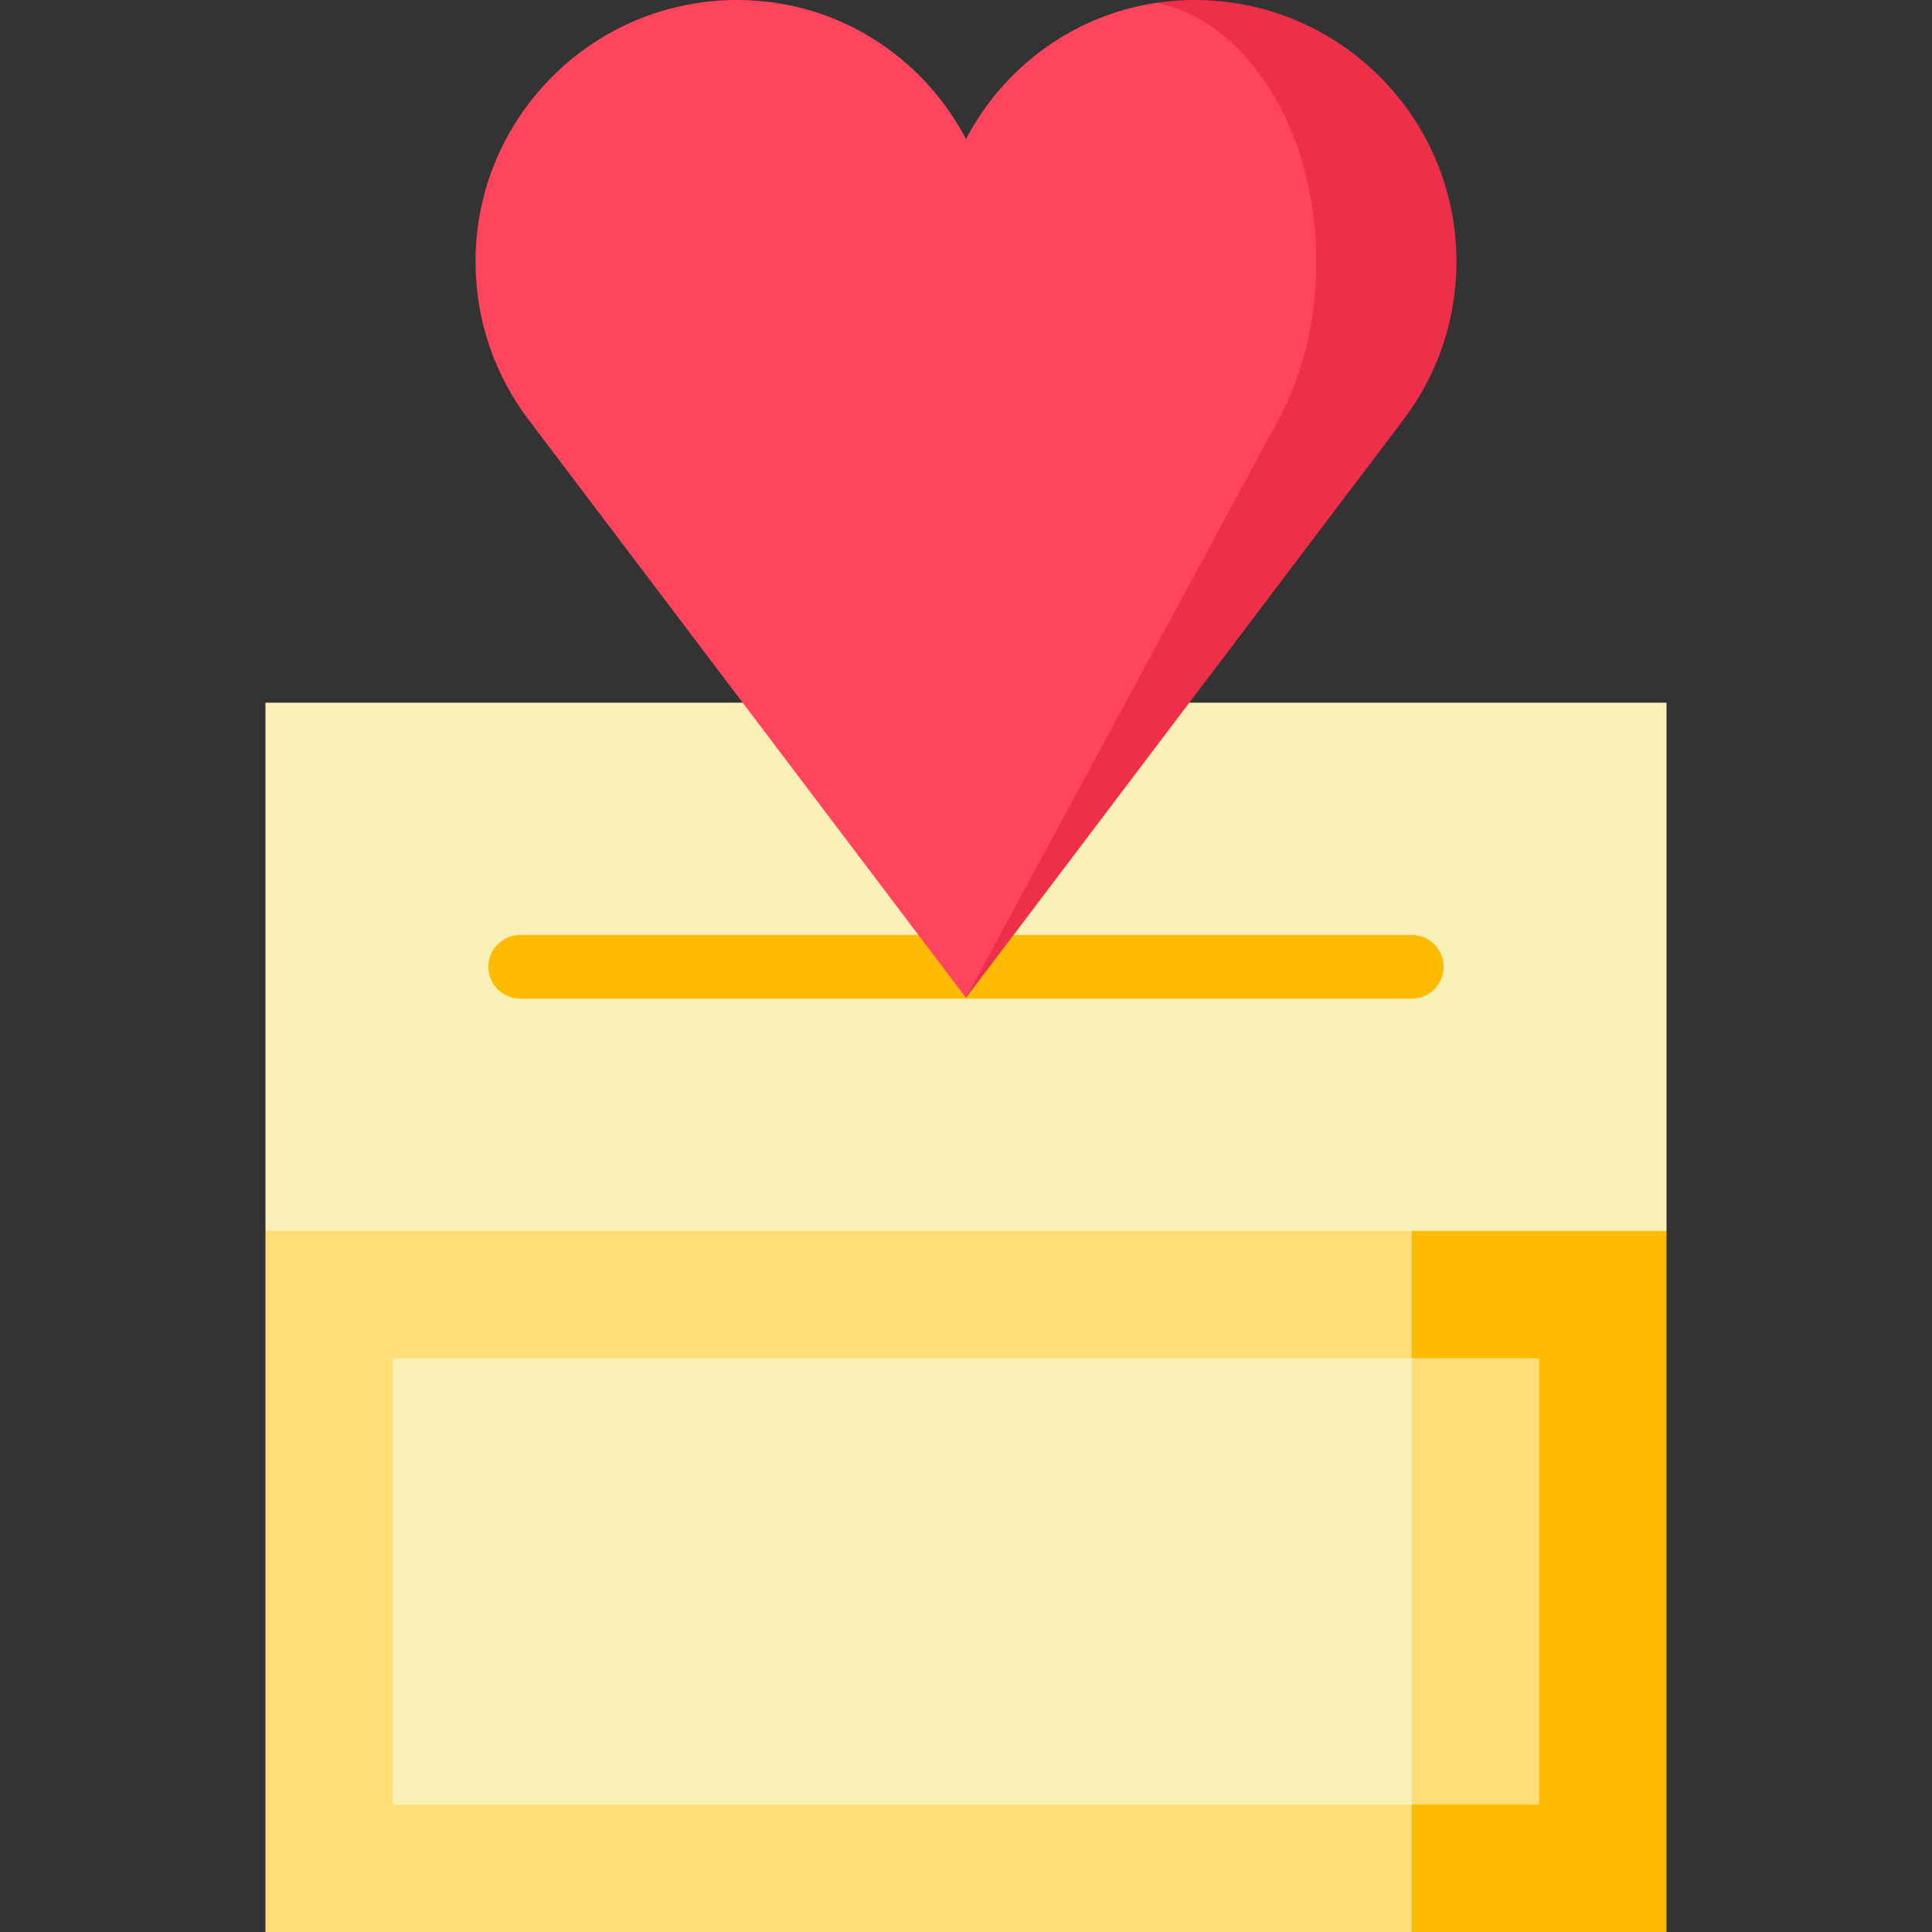 <?xml version="1.0" encoding="iso-8859-1"?>
<!-- Generator: Adobe Illustrator 19.0.0, SVG Export Plug-In . SVG Version: 6.00 Build 0)  -->
<svg xmlns="http://www.w3.org/2000/svg" xmlns:xlink="http://www.w3.org/1999/xlink" version="1.1" id="Layer_1" x="0px" y="0px" viewBox="0 0 512 512" style="enable-background:new 0 0 512 512;" xml:space="preserve">
<rect x="0" y="0" width="512" height="512" fill="#333333" stroke="none"/>
<polygon style="fill:#F9F0B5;" points="441.648,186.222 441.648,326.206 256,404.975 70.352,326.206 70.352,186.222 "/>
<polygon style="fill:#FFBB02;" points="441.648,512 374.136,512 349.077,419.103 374.136,326.206 441.648,326.206 "/>
<rect x="70.352" y="326.206" style="fill:#FFDD77;" width="303.779" height="185.794"/>
<path style="fill:#FFBB02;" d="M374.136,264.653H137.864c-4.661,0-8.44-3.779-8.44-8.44c0-4.661,3.779-8.44,8.44-8.44h236.272  c4.661,0,8.44,3.779,8.44,8.44C382.575,260.875,378.797,264.653,374.136,264.653z"/>
<path style="fill:#ED2F49;" d="M316.617,0c-3.433,0-6.801,0.257-10.09,0.743L256,264.44l115.961-153.271  c8.796-11.625,14.018-26.106,14.018-41.808C385.977,31.053,354.924,0,316.617,0z"/>
<path style="fill:#FF455E;" d="M306.527,0.743C284.471,4.001,266.008,17.787,256,36.845c-10.009-19.058-28.472-32.843-50.527-36.102  C202.183,0.257,198.816,0,195.383,0c-38.307,0-69.36,31.053-69.36,69.36c0,15.702,5.22,30.183,14.018,41.808L256,264.44  l82.829-153.271c6.284-11.625,10.013-26.106,10.013-41.808C348.841,34.492,330.462,5.643,306.527,0.743z"/>
<polygon style="fill:#FFDD77;" points="407.89,359.964 407.89,478.242 374.131,478.242 340.373,419.103 374.131,359.964 "/>
<polygon style="fill:#F9F0B5;" points="137.869,359.964 104.11,359.964 104.11,478.242 137.869,478.242 374.131,478.242   374.131,359.964 "/>
<g>
</g>
<g>
</g>
<g>
</g>
<g>
</g>
<g>
</g>
<g>
</g>
<g>
</g>
<g>
</g>
<g>
</g>
<g>
</g>
<g>
</g>
<g>
</g>
<g>
</g>
<g>
</g>
<g>
</g>
</svg>

